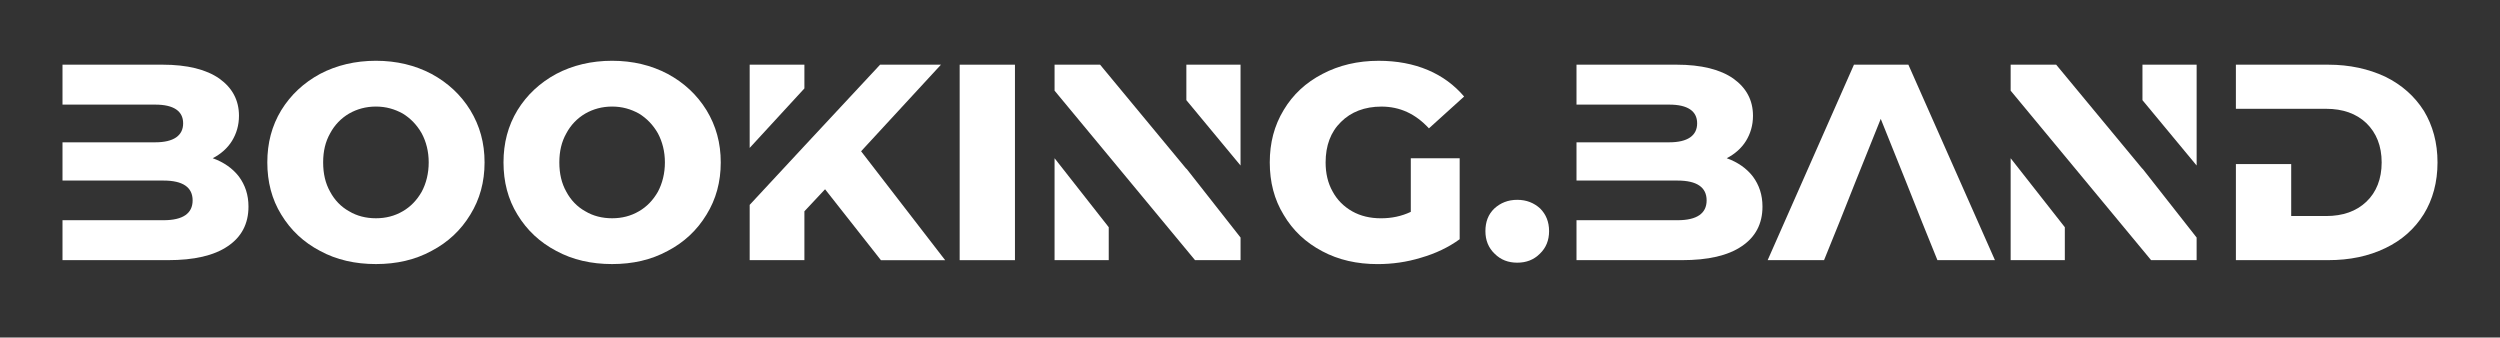 <?xml version="1.0" encoding="UTF-8"?>
<svg id="logo-slogan" xmlns="http://www.w3.org/2000/svg" viewBox="0 0 2000 270">
  <rect x="0" y="0" width="2000" height="270" fill="#333333" stroke="none"/>
  <defs>
    <style>
      .cls-1 {
        fill: #fff;
        stroke-width: 0px;
      }
    </style>
  </defs>
  <path id="b" class="cls-1" d="M191.19,141.32c-5.14-6.69-12.3-11.62-21.01-14.74,6.48-3.35,11.84-8.05,15.41-13.85,3.57-5.82,5.59-12.51,5.59-20.1,0-12.51-5.37-22.35-15.64-29.72-10.5-7.37-25.69-11.17-45.57-11.17H50v31.95h74.18c14.74,0,22.33,5.14,22.33,14.97s-7.6,15.19-22.33,15.19H50v30.6h80.86c15.41,0,23.24,5.37,23.24,15.85s-7.82,15.87-23.24,15.87H50v31.95h84.43c20.78,0,36.65-3.57,47.82-11.17,10.94-7.38,16.53-17.87,16.53-31.72,0-9.39-2.68-17.21-7.6-23.92h0ZM191.19,141.32"/>
  <path id="o" class="cls-1" d="M256.06,200.74c13.18,7.16,28.15,10.51,44.68,10.51s31.29-3.35,44.46-10.51c13.19-6.91,23.46-16.53,31.06-29.04,7.6-12.28,11.39-26.13,11.39-41.77s-3.8-29.26-11.39-41.77c-7.6-12.28-17.87-21.9-31.06-29.04-13.17-6.93-27.92-10.5-44.46-10.5s-31.49,3.57-44.68,10.5c-13.17,7.14-23.45,16.76-31.04,29.04-7.6,12.51-11.17,26.36-11.17,41.77s3.57,29.49,11.17,41.77c7.6,12.51,17.87,22.12,31.04,29.04h0ZM322.18,169.02c-6.48,3.8-13.62,5.59-21.45,5.59s-15.19-1.8-21.44-5.59c-6.48-3.57-11.62-8.94-15.19-15.64-3.8-6.69-5.58-14.51-5.58-23.45s1.78-16.53,5.58-23.24c3.57-6.69,8.71-12.06,15.19-15.85,6.26-3.57,13.41-5.59,21.44-5.59s14.97,2.02,21.45,5.59c6.26,3.8,11.39,9.16,15.19,15.85,3.59,6.71,5.59,14.53,5.59,23.24s-2,16.76-5.59,23.45c-3.8,6.71-8.94,12.07-15.19,15.64h0ZM322.18,169.02"/>
  <path id="o-2" data-name="o" class="cls-1" d="M445.01,200.74c13.19,7.16,28.15,10.51,44.68,10.51s31.27-3.35,44.46-10.51c13.19-6.91,23.46-16.53,31.06-29.04,7.6-12.28,11.39-26.13,11.39-41.77s-3.8-29.26-11.39-41.77c-7.6-12.28-17.87-21.9-31.06-29.04-13.18-6.93-27.92-10.5-44.46-10.5s-31.49,3.57-44.68,10.5c-13.17,7.14-23.45,16.76-31.04,29.04-7.59,12.51-11.17,26.36-11.17,41.77s3.57,29.49,11.17,41.77c7.6,12.51,17.88,22.12,31.04,29.04h0ZM511.14,169.02c-6.48,3.8-13.62,5.59-21.45,5.59s-15.19-1.8-21.44-5.59c-6.48-3.57-11.62-8.94-15.19-15.64-3.8-6.69-5.59-14.51-5.59-23.45s1.8-16.53,5.59-23.24c3.57-6.69,8.71-12.06,15.19-15.85,6.25-3.57,13.4-5.59,21.44-5.59s14.96,2.02,21.45,5.59c6.25,3.8,11.39,9.16,15.19,15.85,3.57,6.71,5.59,14.53,5.59,23.24s-2.02,16.76-5.59,23.45c-3.8,6.71-8.94,12.07-15.19,15.64h0ZM511.14,169.02"/>
  <path id="k" class="cls-1" d="M643.52,51.75h-43.78v66.58l43.78-47.59v-18.99ZM688.88,121.01l63.88-69.26h-48.69l-60.55,65.01-43.78,47.14v44.23h43.78v-39.09l16.53-17.64,44.68,56.74h51.39l-67.24-87.12ZM688.88,121.01"/>
  <rect id="i" class="cls-1" x="767.73" y="51.75" width="44.23" height="156.38"/>
  <path id="n" class="cls-1" d="M843.65,208.13h43.34v-26.36l-43.34-55.19v81.54ZM949.09,51.75v28.38l43.34,52.28V51.75h-43.34ZM949.09,135.08l-69.02-83.33h-36.42v20.78l43.34,52.28,69.04,83.32h36.41v-18.1l-43.34-55.17v.22ZM949.09,135.08"/>
  <path id="g" class="cls-1" d="M1128.64,126.59v42.9c-7.6,3.57-15.41,5.14-23.92,5.14s-16.3-1.8-22.99-5.59c-6.71-3.8-12.07-9.16-15.65-15.87-3.8-6.69-5.59-14.51-5.59-23.22,0-13.41,4.02-24.35,12.29-32.4,8.03-8.03,18.99-12.28,32.38-12.28,14.76,0,27.26,5.8,37.98,17.42l28.15-25.47c-7.82-9.16-17.42-16.3-29.04-21.22-11.62-4.91-24.81-7.37-39.32-7.37-16.75,0-31.72,3.57-44.91,10.49-13.4,6.93-23.68,16.53-31.04,28.83-7.6,12.51-11.17,26.36-11.17,42s3.57,29.7,11.17,42c7.37,12.51,17.65,22.1,30.82,29.04,12.96,6.92,27.71,10.28,44.25,10.28,11.6,0,23.22-1.56,34.84-5.14,11.62-3.36,21.9-8.27,30.84-14.75v-64.78h-39.09ZM1128.64,126.59"/>
  <path id="dot" class="cls-1" d="M1195.72,202.98c4.91,4.93,10.94,7.16,18.08,7.16s13.19-2.23,18.1-7.16c4.91-4.69,7.37-10.71,7.37-18.09s-2.46-13.41-7.14-18.1c-4.91-4.48-10.94-6.93-18.33-6.93s-13.4,2.45-18.31,6.93c-4.91,4.69-7.16,10.71-7.16,18.1s2.47,13.4,7.38,18.09h0ZM1195.72,202.98"/>
  <path id="b-2" data-name="b" class="cls-1" d="M1402.39,141.32c-5.14-6.69-12.3-11.62-21.01-14.74,6.48-3.35,11.84-8.05,15.42-13.85,3.57-5.82,5.59-12.51,5.59-20.1,0-12.51-5.37-22.35-15.64-29.72-10.5-7.37-25.69-11.17-45.57-11.17h-79.98v31.95h74.18c14.74,0,22.33,5.14,22.33,14.97s-7.59,15.19-22.33,15.19h-74.18v30.6h80.86c15.42,0,23.24,5.37,23.24,15.85s-7.82,15.87-23.24,15.87h-80.86v31.95h84.45c20.77,0,36.64-3.57,47.8-11.17,10.94-7.38,16.53-17.87,16.53-31.72,0-9.39-2.68-17.21-7.6-23.92h0ZM1402.39,141.32"/>
  <path id="a" class="cls-1" d="M1526.71,51.75h-43.55l-69.04,156.38h45.12l12.3-30.38,12.96-32.61,20.1-50.05,20.11,50.05,12.96,32.61,12.28,30.38h46.02l-69.26-156.38ZM1526.71,51.75"/>
  <path id="n-2" data-name="n" class="cls-1" d="M1608.52,208.13h43.34v-26.36l-43.34-55.19v81.54ZM1713.97,51.75v28.38l43.34,52.28V51.75h-43.34ZM1713.97,135.08l-69.02-83.33h-36.43v20.78l43.34,52.28,69.03,83.32h36.41v-18.1l-43.34-55.17v.22ZM1713.97,135.08"/>
  <path id="d" class="cls-1" d="M1939.06,88.61c-7.37-11.62-17.65-20.77-30.83-27.25-13.4-6.26-28.59-9.61-45.57-9.61h-73.95v35.29h72.17c13.4,0,24.13,3.81,32.16,11.41,8.05,7.81,12.29,18.31,12.29,31.49s-4.25,23.9-12.29,31.49c-8.03,7.6-18.76,11.39-32.16,11.39h-27.92v-41.55h-44.24v76.84h73.95c16.99,0,32.17-3.12,45.57-9.6,13.18-6.25,23.46-15.41,30.83-27.26,7.14-11.62,10.94-25.47,10.94-41.32s-3.8-29.49-10.94-41.34h0ZM1939.06,88.61"/>
</svg>